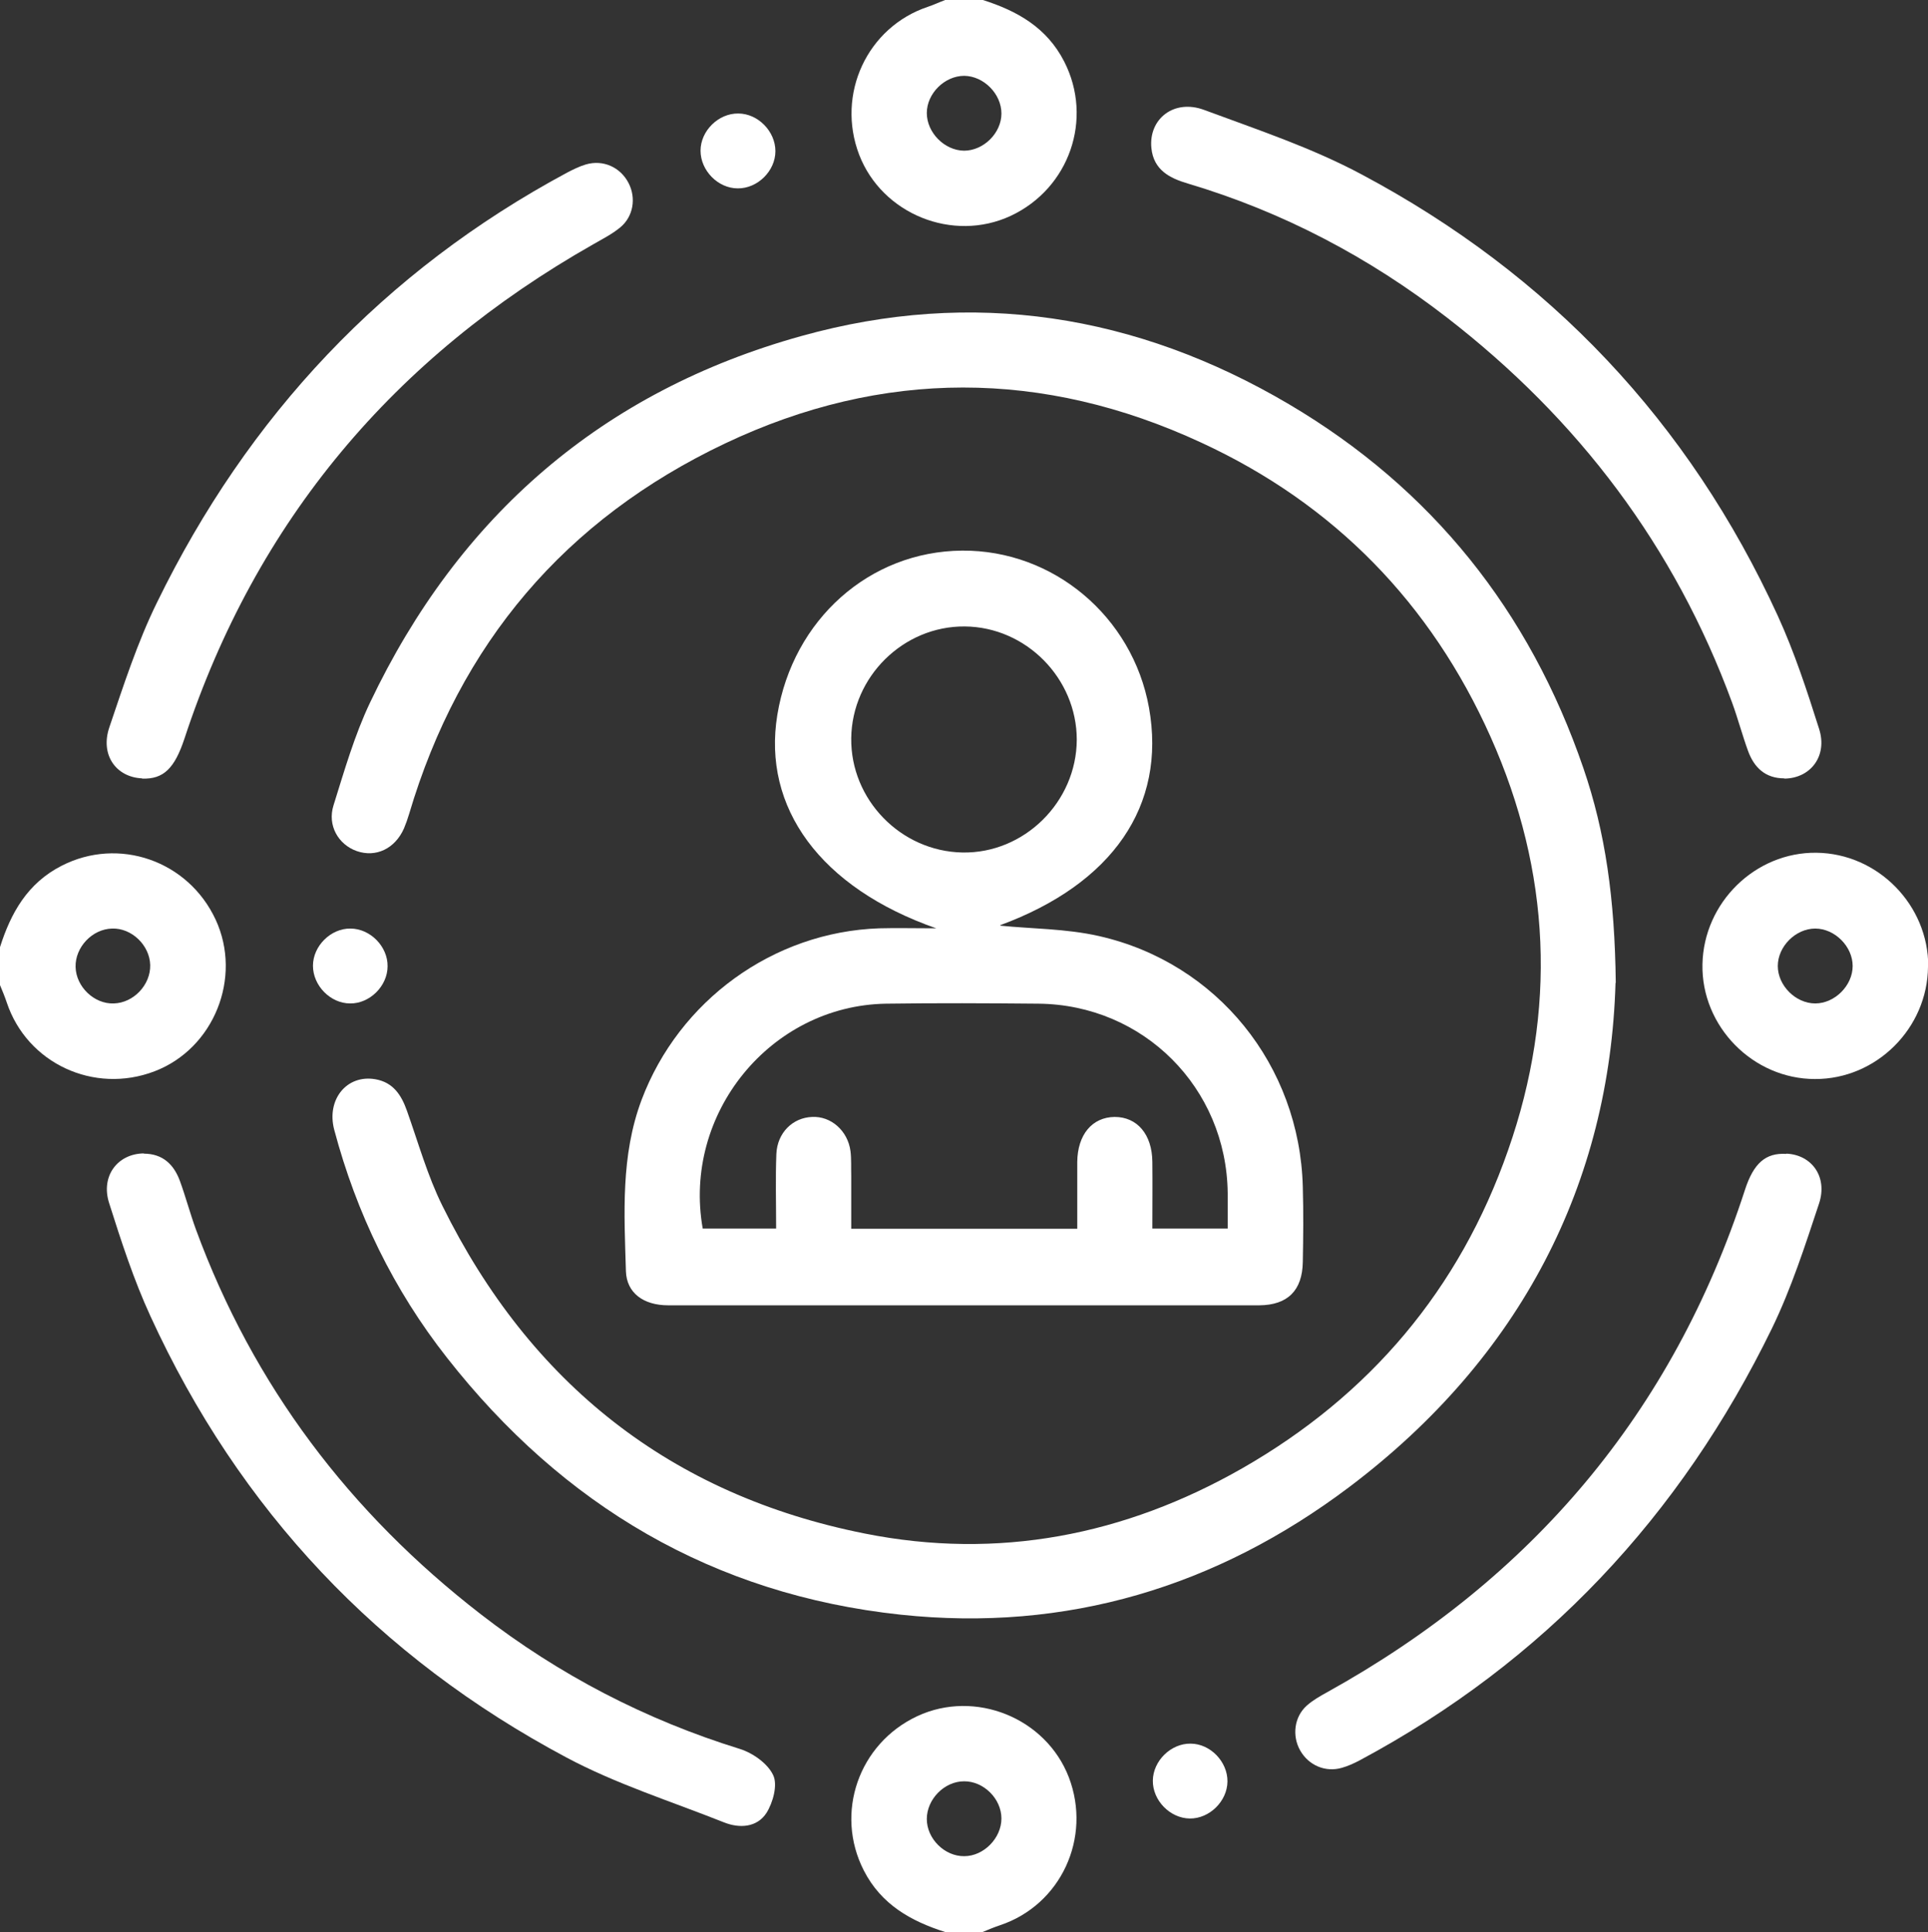 <?xml version="1.0" encoding="UTF-8"?><svg id="a" xmlns="http://www.w3.org/2000/svg" viewBox="0 0 79.84 80"><rect x="0" y="0" width="79.84" height="80" fill="#333333" stroke="none"/><path fill="#fff" d="M40.7,0c1.42,.45,2.65,1.14,3.37,2.55,1.21,2.37,.22,5.25-2.22,6.39-2.39,1.11-5.32-.07-6.27-2.53-.96-2.51,.33-5.29,2.85-6.13C38.67,.2,38.9,.09,39.14,0h1.56Zm-.77,3.14c-.81,0-1.55,.73-1.55,1.54,0,.81,.73,1.55,1.54,1.56,.81,0,1.55-.73,1.55-1.54,0-.81-.73-1.55-1.54-1.56Z"/><path fill="#fff" d="M0,39.22c.45-1.42,1.14-2.65,2.55-3.37,2.36-1.21,5.24-.22,6.38,2.23,1.11,2.4-.07,5.34-2.53,6.28-2.51,.96-5.28-.33-6.12-2.85-.08-.24-.18-.48-.28-.72v-1.56Zm4.64-.77c-.82,.02-1.53,.77-1.51,1.59,.02,.82,.77,1.54,1.58,1.51,.82-.02,1.53-.77,1.51-1.59-.02-.82-.77-1.54-1.58-1.51Z"/><path fill="#fff" d="M39.14,80c-1.42-.45-2.65-1.14-3.37-2.55-1.21-2.37-.22-5.25,2.22-6.39,2.39-1.11,5.32,.07,6.27,2.53,.96,2.51-.33,5.29-2.85,6.13-.24,.08-.48,.18-.72,.28h-1.56Zm2.33-4.7c0-.82-.74-1.55-1.55-1.54-.81,0-1.54,.74-1.54,1.56,0,.82,.74,1.55,1.55,1.54,.81,0,1.54-.75,1.54-1.56Z"/><path fill="#fff" d="M66.9,40.7c-.24,8.26-3.89,15.49-11.02,20.87-5.49,4.14-11.71,6.02-18.58,5.29-7.76-.83-13.99-4.52-18.79-10.64-2.21-2.81-3.75-5.98-4.67-9.44-.33-1.25,.52-2.3,1.71-2.09,.73,.13,1.07,.65,1.3,1.3,.47,1.32,.85,2.69,1.47,3.94,3.63,7.35,9.45,11.97,17.49,13.57,5.51,1.1,10.76,.08,15.63-2.7,5.28-3.02,9-7.41,11.01-13.17,2.03-5.78,1.77-11.53-.72-17.11-2.47-5.53-6.48-9.65-11.98-12.19-6.55-3.04-13.2-3.06-19.72,.03-6.62,3.14-11,8.29-13.09,15.35-.06,.2-.13,.4-.21,.59-.37,.84-1.16,1.22-1.96,.94-.76-.27-1.22-1.06-.96-1.89,.45-1.44,.87-2.9,1.51-4.25,3.68-7.74,9.63-12.9,17.88-15.19,7.08-1.97,13.86-.9,20.18,2.83,5.91,3.49,9.96,8.56,12.19,15.07,.91,2.65,1.3,5.4,1.34,8.89Z"/><path fill="#fff" d="M41.43,38.33c1.27,.13,2.71,.12,4.08,.43,4.9,1.11,8.31,5.36,8.44,10.38,.03,1.04,.02,2.08,0,3.12-.02,1.17-.62,1.78-1.8,1.79-8.16,0-16.32,0-24.48,0-1.02,0-1.72-.51-1.75-1.41-.07-2.39-.22-4.78,.65-7.1,1.55-4.11,5.45-6.95,9.84-7.1,.72-.02,1.43,0,2.36,0-4.8-1.68-7.21-5-6.58-8.84,.65-3.95,3.82-6.77,7.65-6.8,3.78-.03,7.06,2.73,7.74,6.5,.73,4.07-1.52,7.3-6.16,9.01Zm6.29,12.54h3.12c0-.53,0-1,0-1.47-.05-4.36-3.49-7.8-7.84-7.84-2.1-.02-4.21-.03-6.31,0-4.79,.08-8.43,4.56-7.59,9.31h3.04c0-1.07-.03-2.08,.01-3.09,.04-.88,.68-1.5,1.48-1.53,.78-.04,1.48,.57,1.59,1.42,.04,.33,.02,.68,.03,1.01,0,.74,0,1.48,0,2.2h9.36c0-.95,0-1.85,0-2.76,.01-1.14,.62-1.86,1.55-1.87,.93,0,1.55,.72,1.56,1.86,.01,.91,0,1.81,0,2.76Zm-7.77-24.93c-2.54-.02-4.67,2.08-4.7,4.63-.03,2.54,2.05,4.68,4.6,4.73,2.56,.05,4.73-2.09,4.74-4.67,0-2.54-2.1-4.67-4.64-4.69Z"/><path fill="#fff" d="M73.89,32.23c-.79,0-1.25-.45-1.5-1.13-.24-.66-.42-1.34-.66-2-2.38-6.48-6.38-11.75-11.81-15.95-3.23-2.5-6.8-4.38-10.73-5.55-.75-.22-1.42-.56-1.51-1.47-.12-1.21,.94-2.04,2.18-1.58,2.21,.82,4.47,1.57,6.54,2.68,7.77,4.14,13.54,10.24,17.22,18.27,.69,1.51,1.21,3.1,1.71,4.68,.36,1.12-.35,2.05-1.44,2.06Z"/><path fill="#fff" d="M5.95,47.77c.79,0,1.25,.45,1.5,1.13,.24,.66,.42,1.34,.66,2,2.38,6.48,6.38,11.75,11.81,15.95,3.23,2.5,6.81,4.36,10.72,5.57,.54,.17,1.16,.61,1.38,1.09,.19,.4-.01,1.13-.28,1.56-.39,.6-1.11,.65-1.76,.39-2.19-.87-4.47-1.59-6.53-2.69-7.77-4.14-13.54-10.24-17.22-18.27-.69-1.5-1.21-3.1-1.71-4.68-.36-1.12,.35-2.05,1.44-2.06Z"/><path fill="#fff" d="M5.88,32.23c-1.08-.05-1.74-.98-1.35-2.12,.59-1.74,1.16-3.51,1.97-5.16,3.77-7.73,9.39-13.72,16.98-17.8,.25-.13,.51-.26,.78-.34,.71-.21,1.43,.11,1.77,.77,.32,.62,.2,1.39-.35,1.84-.34,.28-.74,.48-1.12,.7-8.23,4.67-13.95,11.43-16.92,20.46-.41,1.24-.87,1.69-1.75,1.66Z"/><path fill="#fff" d="M73.98,47.77c1.05,.05,1.71,.96,1.35,2.06-.58,1.75-1.15,3.52-1.95,5.17-3.79,7.78-9.44,13.81-17.09,17.9-.23,.12-.47,.23-.72,.3-.68,.2-1.38-.1-1.73-.72-.34-.6-.25-1.39,.28-1.86,.25-.22,.55-.39,.84-.55,8.46-4.69,14.3-11.56,17.3-20.8,.36-1.11,.86-1.54,1.71-1.49Z"/><path fill="#fff" d="M79.84,40.03c-.02,2.55-2.14,4.66-4.68,4.65-2.57,0-4.71-2.18-4.66-4.75,.05-2.56,2.19-4.65,4.72-4.62,2.55,.03,4.64,2.17,4.63,4.71Zm-4.67,1.52c.81,0,1.55-.74,1.55-1.55,0-.81-.74-1.55-1.55-1.55-.81,0-1.55,.74-1.55,1.55,0,.81,.74,1.55,1.55,1.55Z"/><path fill="#fff" d="M32.11,6.26c0,.82-.74,1.55-1.56,1.54-.82,0-1.54-.74-1.54-1.56,0-.82,.74-1.55,1.56-1.54,.82,0,1.54,.74,1.54,1.56Z"/><path fill="#fff" d="M50.83,73.77c-.01,.82-.75,1.54-1.56,1.53-.82-.01-1.54-.75-1.53-1.57,.01-.82,.75-1.54,1.56-1.53,.82,0,1.54,.75,1.53,1.57Z"/><path fill="#fff" d="M14.5,41.55c-.82,0-1.54-.74-1.54-1.56,0-.82,.74-1.55,1.55-1.54,.82,0,1.55,.74,1.54,1.56,0,.82-.74,1.55-1.55,1.54Z"/></svg>
